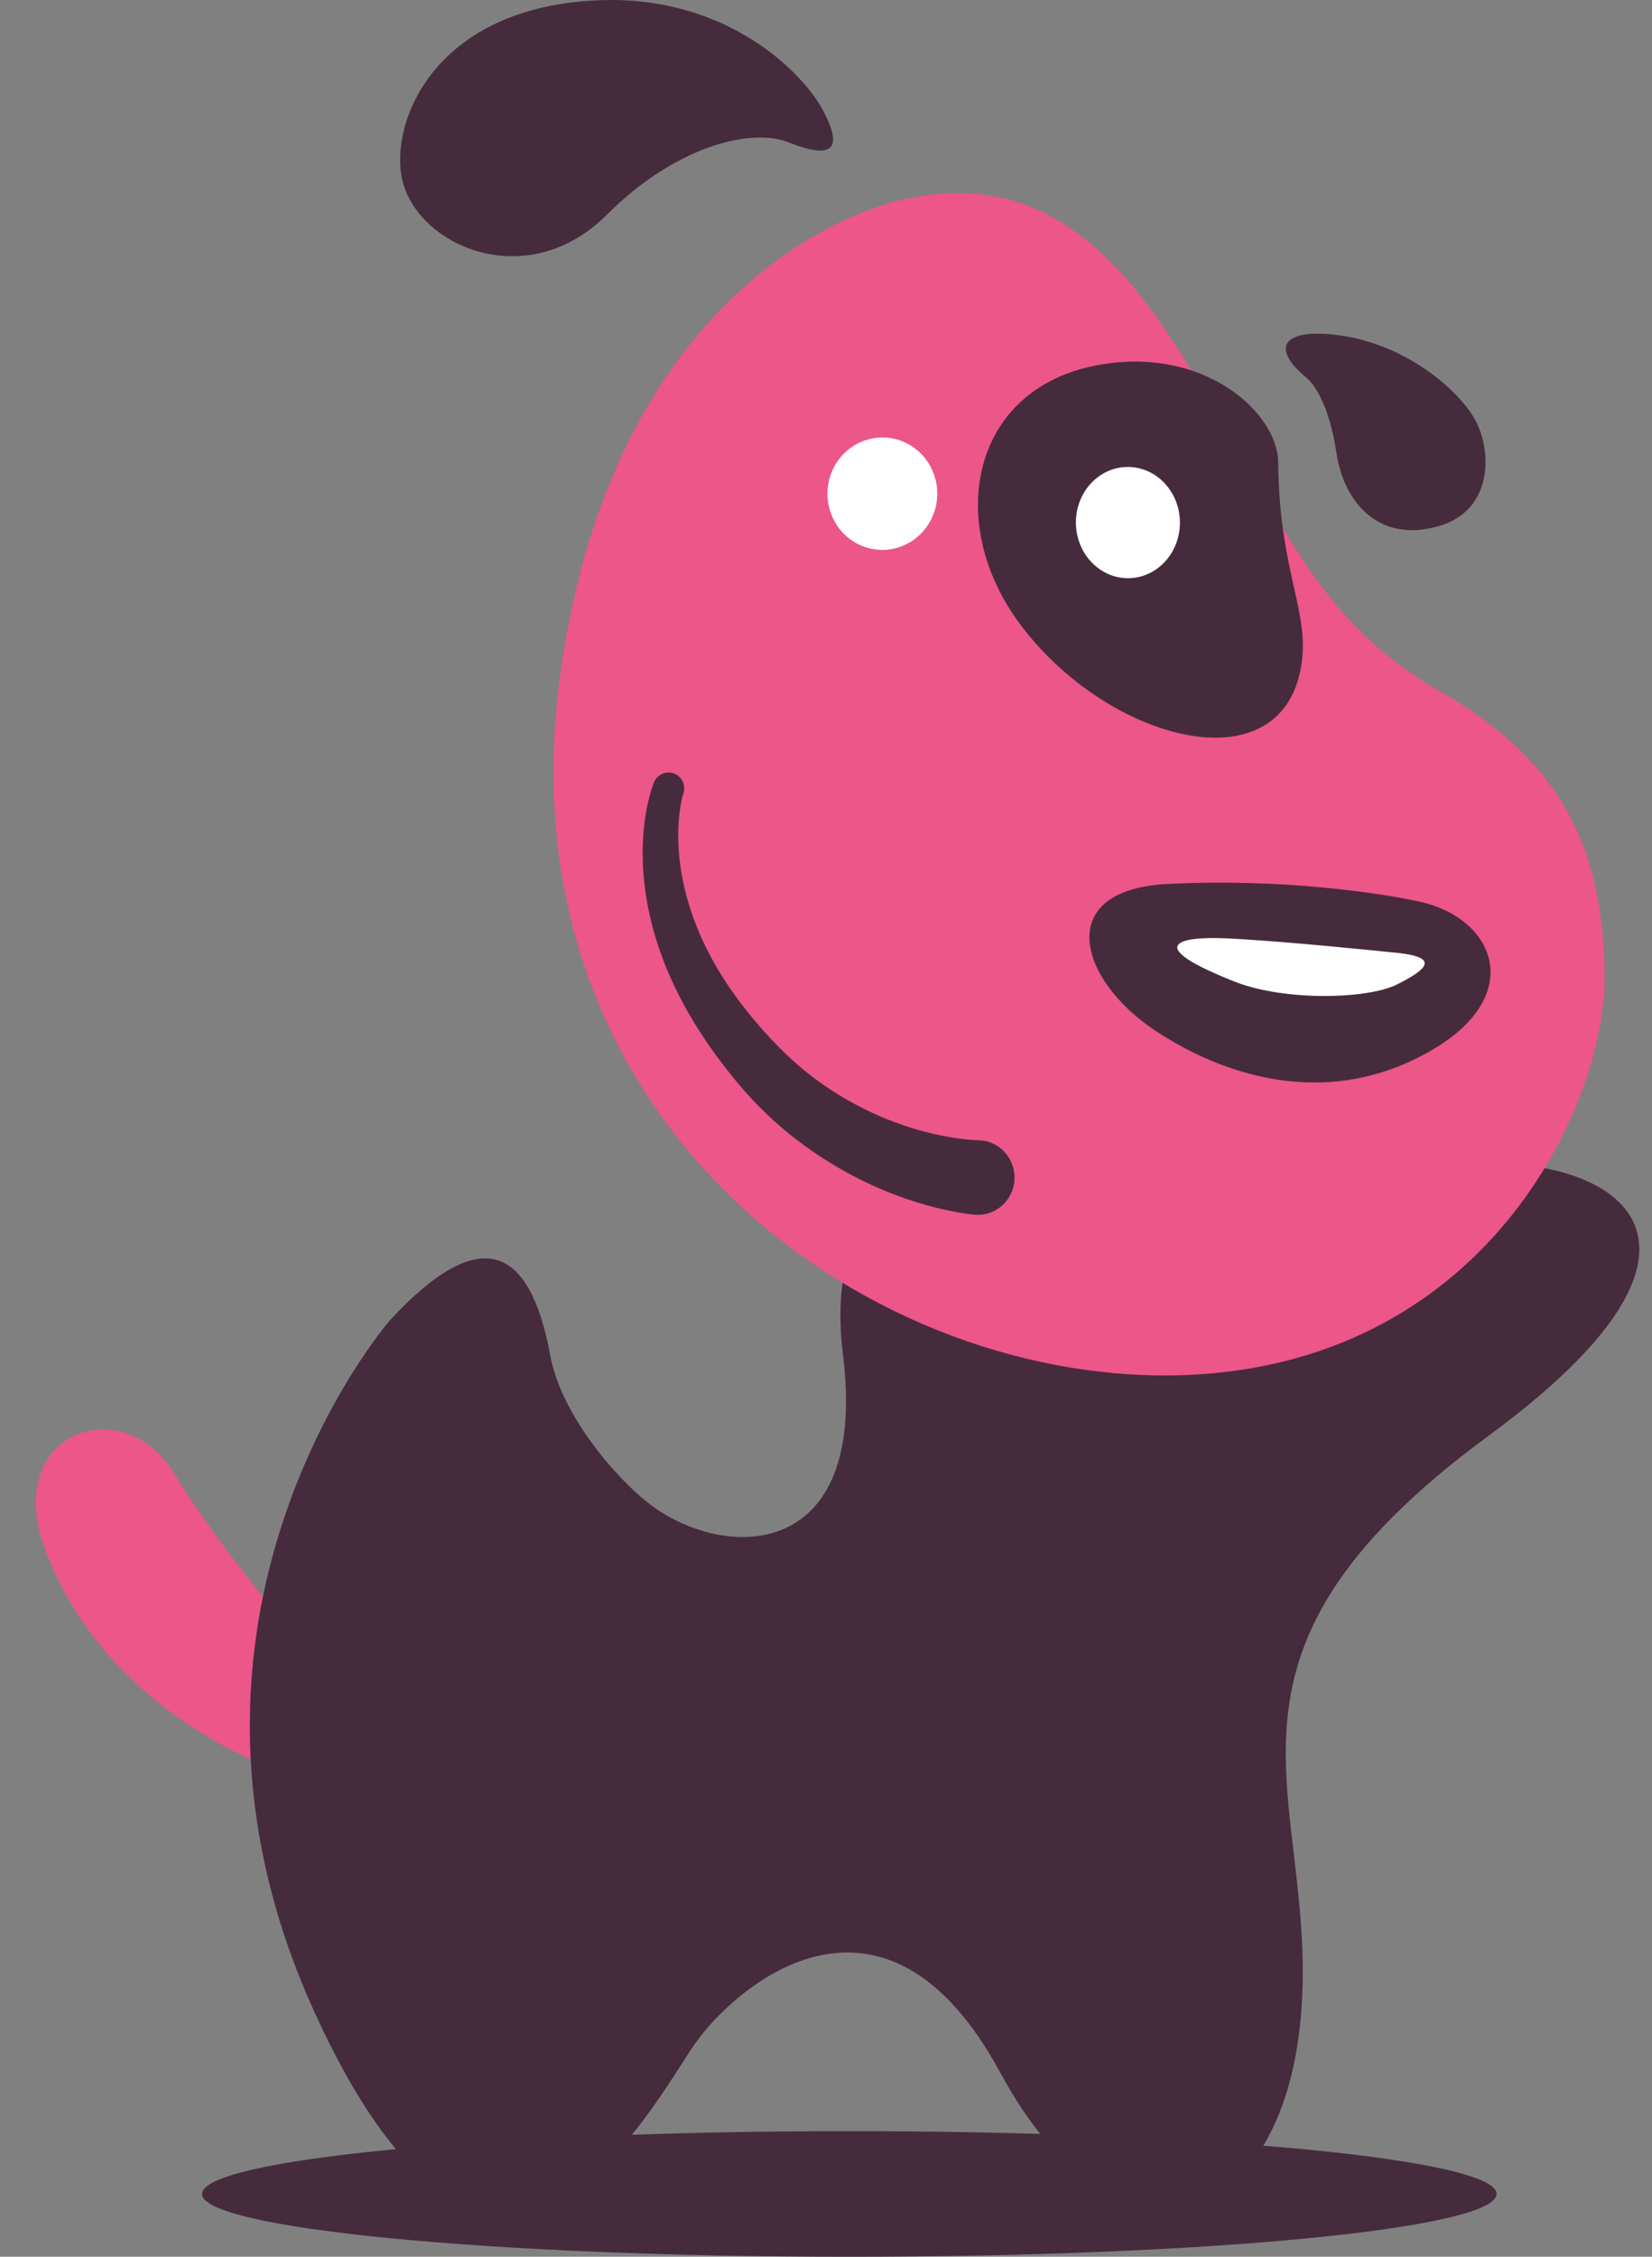 <svg width="41" height="56" viewBox="0 0 41 56" fill="none" xmlns="http://www.w3.org/2000/svg">
<rect x="0" y="0" width="41" height="56" fill="#808080" stroke="none"/>
<path fill-rule="evenodd" clip-rule="evenodd" d="M8.812 44.502C7.555 44.339 2.814 42.883 1.137 38.499C0 35.526 3.069 34.464 4.337 36.581C5.427 38.401 7.622 41.038 9.602 43.178C11.044 44.736 9.383 44.577 8.812 44.502Z" fill="#EC5689"/>
<path fill-rule="evenodd" clip-rule="evenodd" d="M9.675 32.764C9.675 32.764 3.297 40.098 7.823 49.969C12.348 59.839 16.216 52.165 17.262 50.695C18.307 49.225 21.953 46.123 24.828 51.436C27.704 56.749 31.829 55.457 32.288 50.007C32.747 44.559 29.33 41.222 36.941 35.63C44.551 30.036 38.744 28.217 35.409 29.079C32.074 29.942 27.273 29.127 25.793 29.168C24.311 29.208 20.301 28.571 20.923 33.635C21.555 38.766 17.995 38.732 16.147 37.341C15.314 36.713 13.931 35.124 13.658 33.642C13.156 30.92 11.937 30.321 9.675 32.764Z" fill="#462B3D"/>
<path fill-rule="evenodd" clip-rule="evenodd" d="M22.171 5.011C20.282 5.514 15.103 8.013 13.904 16.732C12.385 27.782 21.427 34.231 29.076 34.13C36.86 34.027 39.878 27.386 39.825 24.165C39.774 21.089 38.825 18.921 35.709 17.137C32.749 15.442 31.848 12.966 30.441 10.646C28.745 7.85 26.742 3.794 22.171 5.011Z" fill="#EC5689"/>
<path fill-rule="evenodd" clip-rule="evenodd" d="M20.438 2.761C19.922 1.776 18.023 -0.096 14.936 0.004C10.655 0.14 9.59 3.217 10.018 4.595C10.506 6.162 13.13 7.265 15.071 5.319C16.71 3.676 18.601 3.147 19.569 3.533C20.712 3.988 20.907 3.658 20.438 2.761Z" fill="#462B3D"/>
<path fill-rule="evenodd" clip-rule="evenodd" d="M36.67 10.538C36.297 9.714 34.785 8.409 32.929 8.288C31.752 8.213 31.625 8.708 32.398 9.35C32.847 9.723 33.074 10.609 33.17 11.247C33.346 12.429 34.199 13.508 35.735 13.047C36.958 12.68 37.051 11.381 36.67 10.538Z" fill="#462B3D"/>
<path fill-rule="evenodd" clip-rule="evenodd" d="M31.723 11.476C31.711 10.23 29.867 8.57 27.239 9.061C24.127 9.641 23.479 12.885 25.218 15.351C27.292 18.29 31.61 19.549 32.258 16.709C32.587 15.265 31.747 14.31 31.723 11.476Z" fill="#462B3D"/>
<path fill-rule="evenodd" clip-rule="evenodd" d="M35.223 22.372C34.222 22.155 31.806 21.792 28.977 21.935C26.129 22.08 26.77 24.3 28.641 25.553C30.235 26.622 32.87 27.61 35.539 26.056C37.879 24.694 37.11 22.781 35.223 22.372Z" fill="#462B3D"/>
<path fill-rule="evenodd" clip-rule="evenodd" d="M34.448 23.622C34.448 23.622 31.702 23.336 30.39 23.283C29.169 23.233 28.417 23.481 30.649 24.361C31.882 24.846 33.934 24.796 34.667 24.431C35.606 23.963 35.641 23.715 34.448 23.622Z" fill="white"/>
<path fill-rule="evenodd" clip-rule="evenodd" d="M16.229 19.421C16.229 19.421 15.536 21.042 16.334 23.468C16.672 24.492 17.285 25.657 18.337 26.908C19.168 27.897 20.091 28.576 20.948 29.056C22.716 30.049 24.231 30.146 24.231 30.146C24.732 30.167 25.157 29.77 25.178 29.26C25.2 28.75 24.809 28.318 24.308 28.296C24.308 28.296 23.112 28.292 21.657 27.618C20.907 27.269 20.087 26.757 19.325 25.979C18.314 24.947 17.693 23.965 17.328 23.086C16.507 21.107 16.954 19.707 16.954 19.707C17.032 19.503 16.933 19.274 16.733 19.195C16.532 19.116 16.307 19.217 16.229 19.421Z" fill="#462B3D"/>
<path fill-rule="evenodd" clip-rule="evenodd" d="M23.141 12.824C23.451 12.122 23.146 11.296 22.461 10.979C21.775 10.662 20.968 10.975 20.657 11.677C20.347 12.379 20.652 13.205 21.337 13.521C22.023 13.838 22.83 13.526 23.141 12.824Z" fill="white"/>
<path fill-rule="evenodd" clip-rule="evenodd" d="M29.283 12.925C29.26 12.163 28.663 11.564 27.95 11.588C27.238 11.611 26.68 12.247 26.703 13.009C26.726 13.771 27.322 14.37 28.035 14.347C28.747 14.323 29.306 13.687 29.283 12.925Z" fill="white"/>
<path fill-rule="evenodd" clip-rule="evenodd" d="M37.142 54.441C37.142 53.581 29.95 52.883 21.078 52.883C12.207 52.883 5.014 53.581 5.014 54.441C5.014 55.302 12.207 56 21.078 56C29.95 56 37.142 55.302 37.142 54.441Z" fill="#462B3D"/>
</svg>
